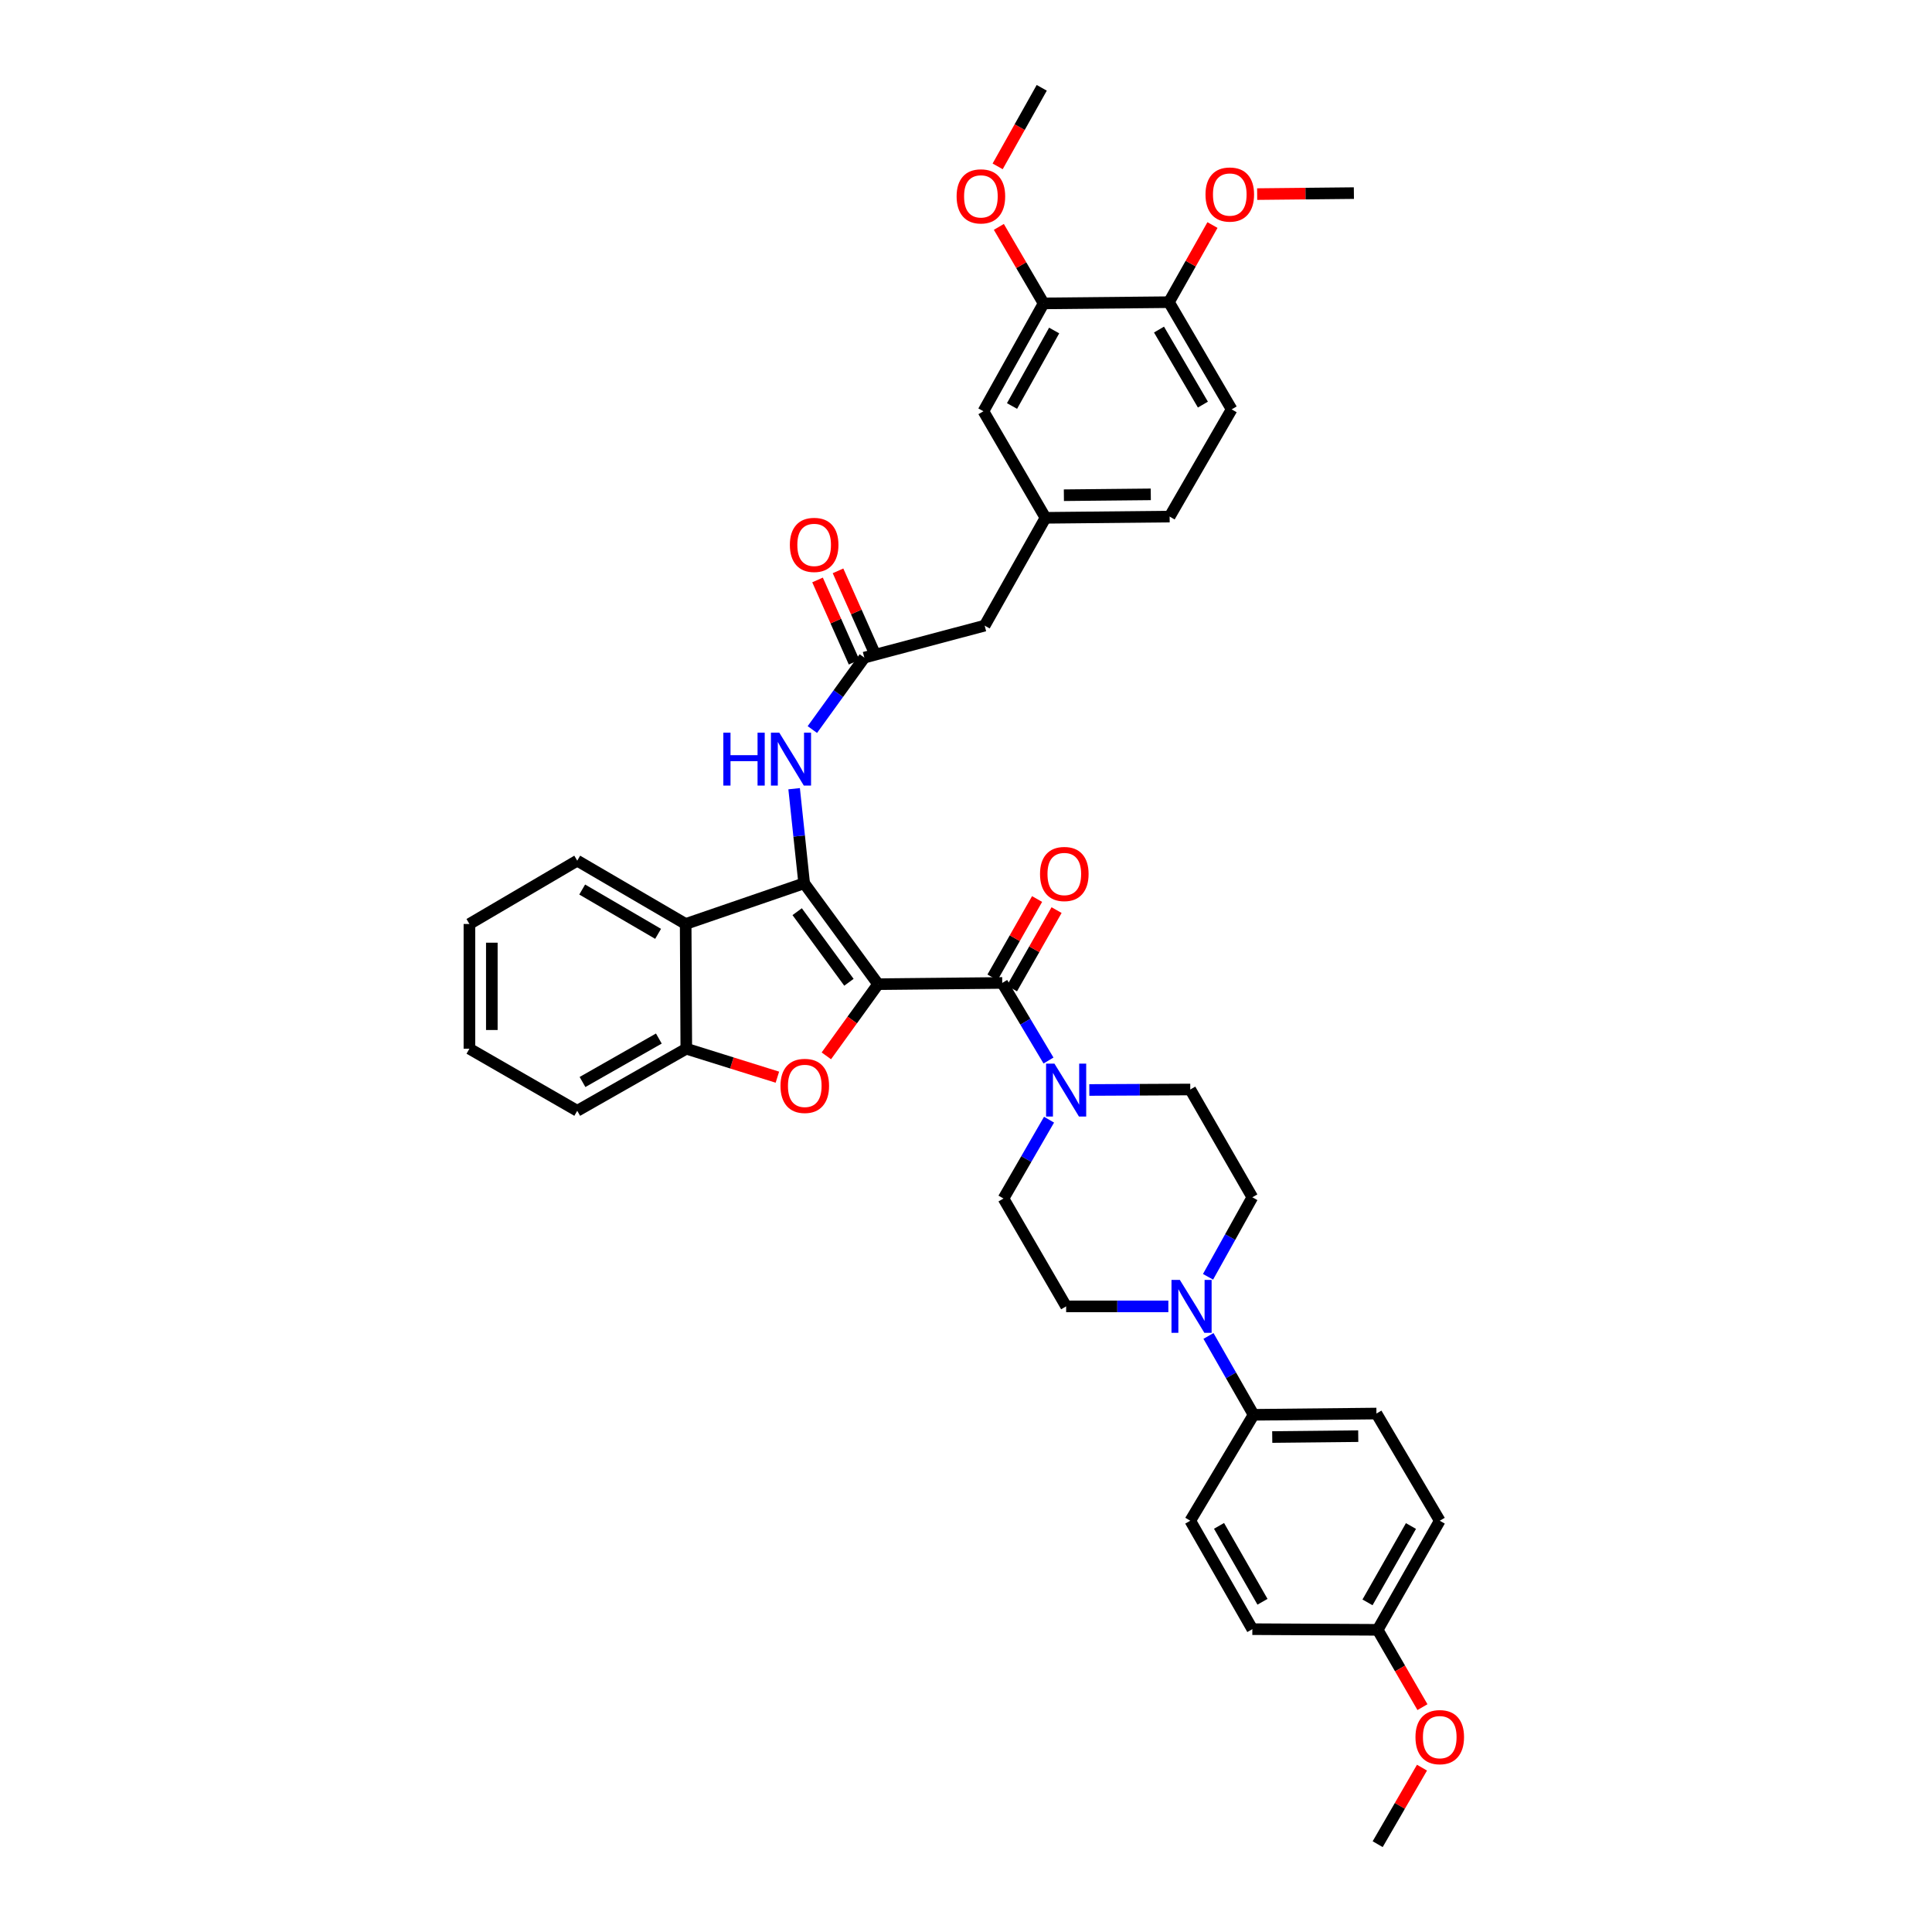 <?xml version='1.0' encoding='iso-8859-1'?>
<svg version='1.1' baseProfile='full'
              xmlns='http://www.w3.org/2000/svg'
                      xmlns:rdkit='http://www.rdkit.org/xml'
                      xmlns:xlink='http://www.w3.org/1999/xlink'
                  xml:space='preserve'
width='1000px' height='1000px' viewBox='0 0 1000 1000'>
<!-- END OF HEADER -->
<rect style='opacity:1.0;fill:#FFFFFF;stroke:none' width='1000' height='1000' x='0' y='0'> </rect>
<path class='bond-0' d='M 454.502,509.404 L 416.234,457.188' style='fill:none;fill-rule:evenodd;stroke:#000000;stroke-width:6px;stroke-linecap:butt;stroke-linejoin:miter;stroke-opacity:1' />
<path class='bond-0' d='M 439.404,508.43 L 412.616,471.879' style='fill:none;fill-rule:evenodd;stroke:#000000;stroke-width:6px;stroke-linecap:butt;stroke-linejoin:miter;stroke-opacity:1' />
<path class='bond-1' d='M 454.502,509.404 L 441.109,527.956' style='fill:none;fill-rule:evenodd;stroke:#000000;stroke-width:6px;stroke-linecap:butt;stroke-linejoin:miter;stroke-opacity:1' />
<path class='bond-1' d='M 441.109,527.956 L 427.715,546.509' style='fill:none;fill-rule:evenodd;stroke:#FF0000;stroke-width:6px;stroke-linecap:butt;stroke-linejoin:miter;stroke-opacity:1' />
<path class='bond-2' d='M 454.502,509.404 L 518.752,508.766' style='fill:none;fill-rule:evenodd;stroke:#000000;stroke-width:6px;stroke-linecap:butt;stroke-linejoin:miter;stroke-opacity:1' />
<path class='bond-3' d='M 416.234,457.188 L 354.898,478.252' style='fill:none;fill-rule:evenodd;stroke:#000000;stroke-width:6px;stroke-linecap:butt;stroke-linejoin:miter;stroke-opacity:1' />
<path class='bond-6' d='M 416.234,457.188 L 413.637,432.71' style='fill:none;fill-rule:evenodd;stroke:#000000;stroke-width:6px;stroke-linecap:butt;stroke-linejoin:miter;stroke-opacity:1' />
<path class='bond-6' d='M 413.637,432.71 L 411.039,408.231' style='fill:none;fill-rule:evenodd;stroke:#0000FF;stroke-width:6px;stroke-linecap:butt;stroke-linejoin:miter;stroke-opacity:1' />
<path class='bond-5' d='M 402.375,557.545 L 378.801,550.178' style='fill:none;fill-rule:evenodd;stroke:#FF0000;stroke-width:6px;stroke-linecap:butt;stroke-linejoin:miter;stroke-opacity:1' />
<path class='bond-5' d='M 378.801,550.178 L 355.226,542.812' style='fill:none;fill-rule:evenodd;stroke:#000000;stroke-width:6px;stroke-linecap:butt;stroke-linejoin:miter;stroke-opacity:1' />
<path class='bond-4' d='M 518.752,508.766 L 530.727,528.846' style='fill:none;fill-rule:evenodd;stroke:#000000;stroke-width:6px;stroke-linecap:butt;stroke-linejoin:miter;stroke-opacity:1' />
<path class='bond-4' d='M 530.727,528.846 L 542.703,548.926' style='fill:none;fill-rule:evenodd;stroke:#0000FF;stroke-width:6px;stroke-linecap:butt;stroke-linejoin:miter;stroke-opacity:1' />
<path class='bond-11' d='M 523.794,511.635 L 535.337,491.351' style='fill:none;fill-rule:evenodd;stroke:#000000;stroke-width:6px;stroke-linecap:butt;stroke-linejoin:miter;stroke-opacity:1' />
<path class='bond-11' d='M 535.337,491.351 L 546.88,471.066' style='fill:none;fill-rule:evenodd;stroke:#FF0000;stroke-width:6px;stroke-linecap:butt;stroke-linejoin:miter;stroke-opacity:1' />
<path class='bond-11' d='M 513.71,505.897 L 525.253,485.612' style='fill:none;fill-rule:evenodd;stroke:#000000;stroke-width:6px;stroke-linecap:butt;stroke-linejoin:miter;stroke-opacity:1' />
<path class='bond-11' d='M 525.253,485.612 L 536.796,465.328' style='fill:none;fill-rule:evenodd;stroke:#FF0000;stroke-width:6px;stroke-linecap:butt;stroke-linejoin:miter;stroke-opacity:1' />
<path class='bond-29' d='M 354.898,478.252 L 298.776,445.483' style='fill:none;fill-rule:evenodd;stroke:#000000;stroke-width:6px;stroke-linecap:butt;stroke-linejoin:miter;stroke-opacity:1' />
<path class='bond-29' d='M 340.629,483.356 L 301.344,460.418' style='fill:none;fill-rule:evenodd;stroke:#000000;stroke-width:6px;stroke-linecap:butt;stroke-linejoin:miter;stroke-opacity:1' />
<path class='bond-38' d='M 354.898,478.252 L 355.226,542.812' style='fill:none;fill-rule:evenodd;stroke:#000000;stroke-width:6px;stroke-linecap:butt;stroke-linejoin:miter;stroke-opacity:1' />
<path class='bond-12' d='M 563.821,564.173 L 589.951,564.047' style='fill:none;fill-rule:evenodd;stroke:#0000FF;stroke-width:6px;stroke-linecap:butt;stroke-linejoin:miter;stroke-opacity:1' />
<path class='bond-12' d='M 589.951,564.047 L 616.081,563.921' style='fill:none;fill-rule:evenodd;stroke:#000000;stroke-width:6px;stroke-linecap:butt;stroke-linejoin:miter;stroke-opacity:1' />
<path class='bond-13' d='M 542.984,579.542 L 531.193,599.947' style='fill:none;fill-rule:evenodd;stroke:#0000FF;stroke-width:6px;stroke-linecap:butt;stroke-linejoin:miter;stroke-opacity:1' />
<path class='bond-13' d='M 531.193,599.947 L 519.403,620.353' style='fill:none;fill-rule:evenodd;stroke:#000000;stroke-width:6px;stroke-linecap:butt;stroke-linejoin:miter;stroke-opacity:1' />
<path class='bond-31' d='M 355.226,542.812 L 298.776,574.943' style='fill:none;fill-rule:evenodd;stroke:#000000;stroke-width:6px;stroke-linecap:butt;stroke-linejoin:miter;stroke-opacity:1' />
<path class='bond-31' d='M 341.019,537.548 L 301.504,560.04' style='fill:none;fill-rule:evenodd;stroke:#000000;stroke-width:6px;stroke-linecap:butt;stroke-linejoin:miter;stroke-opacity:1' />
<path class='bond-8' d='M 420.475,377.614 L 433.924,358.997' style='fill:none;fill-rule:evenodd;stroke:#0000FF;stroke-width:6px;stroke-linecap:butt;stroke-linejoin:miter;stroke-opacity:1' />
<path class='bond-8' d='M 433.924,358.997 L 447.373,340.381' style='fill:none;fill-rule:evenodd;stroke:#000000;stroke-width:6px;stroke-linecap:butt;stroke-linejoin:miter;stroke-opacity:1' />
<path class='bond-7' d='M 604.738,676.178 L 578.284,676.178' style='fill:none;fill-rule:evenodd;stroke:#0000FF;stroke-width:6px;stroke-linecap:butt;stroke-linejoin:miter;stroke-opacity:1' />
<path class='bond-7' d='M 578.284,676.178 L 551.831,676.178' style='fill:none;fill-rule:evenodd;stroke:#000000;stroke-width:6px;stroke-linecap:butt;stroke-linejoin:miter;stroke-opacity:1' />
<path class='bond-10' d='M 625.501,691.485 L 637.176,711.893' style='fill:none;fill-rule:evenodd;stroke:#0000FF;stroke-width:6px;stroke-linecap:butt;stroke-linejoin:miter;stroke-opacity:1' />
<path class='bond-10' d='M 637.176,711.893 L 648.85,732.3' style='fill:none;fill-rule:evenodd;stroke:#000000;stroke-width:6px;stroke-linecap:butt;stroke-linejoin:miter;stroke-opacity:1' />
<path class='bond-39' d='M 625.275,660.872 L 636.744,640.293' style='fill:none;fill-rule:evenodd;stroke:#0000FF;stroke-width:6px;stroke-linecap:butt;stroke-linejoin:miter;stroke-opacity:1' />
<path class='bond-39' d='M 636.744,640.293 L 648.212,619.715' style='fill:none;fill-rule:evenodd;stroke:#000000;stroke-width:6px;stroke-linecap:butt;stroke-linejoin:miter;stroke-opacity:1' />
<path class='bond-18' d='M 452.674,338.024 L 443.216,316.747' style='fill:none;fill-rule:evenodd;stroke:#000000;stroke-width:6px;stroke-linecap:butt;stroke-linejoin:miter;stroke-opacity:1' />
<path class='bond-18' d='M 443.216,316.747 L 433.758,295.47' style='fill:none;fill-rule:evenodd;stroke:#FF0000;stroke-width:6px;stroke-linecap:butt;stroke-linejoin:miter;stroke-opacity:1' />
<path class='bond-18' d='M 442.072,342.737 L 432.614,321.46' style='fill:none;fill-rule:evenodd;stroke:#000000;stroke-width:6px;stroke-linecap:butt;stroke-linejoin:miter;stroke-opacity:1' />
<path class='bond-18' d='M 432.614,321.46 L 423.156,300.183' style='fill:none;fill-rule:evenodd;stroke:#FF0000;stroke-width:6px;stroke-linecap:butt;stroke-linejoin:miter;stroke-opacity:1' />
<path class='bond-20' d='M 447.373,340.381 L 509.657,323.822' style='fill:none;fill-rule:evenodd;stroke:#000000;stroke-width:6px;stroke-linecap:butt;stroke-linejoin:miter;stroke-opacity:1' />
<path class='bond-9' d='M 540.171,157.041 L 509.019,212.867' style='fill:none;fill-rule:evenodd;stroke:#000000;stroke-width:6px;stroke-linecap:butt;stroke-linejoin:miter;stroke-opacity:1' />
<path class='bond-9' d='M 545.629,171.069 L 523.823,210.146' style='fill:none;fill-rule:evenodd;stroke:#000000;stroke-width:6px;stroke-linecap:butt;stroke-linejoin:miter;stroke-opacity:1' />
<path class='bond-26' d='M 540.171,157.041 L 528.586,137.241' style='fill:none;fill-rule:evenodd;stroke:#000000;stroke-width:6px;stroke-linecap:butt;stroke-linejoin:miter;stroke-opacity:1' />
<path class='bond-26' d='M 528.586,137.241 L 517.001,117.441' style='fill:none;fill-rule:evenodd;stroke:#FF0000;stroke-width:6px;stroke-linecap:butt;stroke-linejoin:miter;stroke-opacity:1' />
<path class='bond-42' d='M 540.171,157.041 L 605.046,156.403' style='fill:none;fill-rule:evenodd;stroke:#000000;stroke-width:6px;stroke-linecap:butt;stroke-linejoin:miter;stroke-opacity:1' />
<path class='bond-21' d='M 648.85,732.3 L 712.443,731.649' style='fill:none;fill-rule:evenodd;stroke:#000000;stroke-width:6px;stroke-linecap:butt;stroke-linejoin:miter;stroke-opacity:1' />
<path class='bond-21' d='M 658.508,743.804 L 703.023,743.348' style='fill:none;fill-rule:evenodd;stroke:#000000;stroke-width:6px;stroke-linecap:butt;stroke-linejoin:miter;stroke-opacity:1' />
<path class='bond-22' d='M 648.85,732.3 L 616.081,787.133' style='fill:none;fill-rule:evenodd;stroke:#000000;stroke-width:6px;stroke-linecap:butt;stroke-linejoin:miter;stroke-opacity:1' />
<path class='bond-15' d='M 616.081,563.921 L 648.212,619.715' style='fill:none;fill-rule:evenodd;stroke:#000000;stroke-width:6px;stroke-linecap:butt;stroke-linejoin:miter;stroke-opacity:1' />
<path class='bond-14' d='M 519.403,620.353 L 551.831,676.178' style='fill:none;fill-rule:evenodd;stroke:#000000;stroke-width:6px;stroke-linecap:butt;stroke-linejoin:miter;stroke-opacity:1' />
<path class='bond-16' d='M 605.046,156.403 L 637.5,211.887' style='fill:none;fill-rule:evenodd;stroke:#000000;stroke-width:6px;stroke-linecap:butt;stroke-linejoin:miter;stroke-opacity:1' />
<path class='bond-16' d='M 599.899,170.584 L 622.617,209.422' style='fill:none;fill-rule:evenodd;stroke:#000000;stroke-width:6px;stroke-linecap:butt;stroke-linejoin:miter;stroke-opacity:1' />
<path class='bond-30' d='M 605.046,156.403 L 616.311,136.443' style='fill:none;fill-rule:evenodd;stroke:#000000;stroke-width:6px;stroke-linecap:butt;stroke-linejoin:miter;stroke-opacity:1' />
<path class='bond-30' d='M 616.311,136.443 L 627.575,116.482' style='fill:none;fill-rule:evenodd;stroke:#FF0000;stroke-width:6px;stroke-linecap:butt;stroke-linejoin:miter;stroke-opacity:1' />
<path class='bond-17' d='M 509.019,212.867 L 541.138,268.022' style='fill:none;fill-rule:evenodd;stroke:#000000;stroke-width:6px;stroke-linecap:butt;stroke-linejoin:miter;stroke-opacity:1' />
<path class='bond-19' d='M 541.138,268.022 L 509.657,323.822' style='fill:none;fill-rule:evenodd;stroke:#000000;stroke-width:6px;stroke-linecap:butt;stroke-linejoin:miter;stroke-opacity:1' />
<path class='bond-24' d='M 541.138,268.022 L 605.4,267.384' style='fill:none;fill-rule:evenodd;stroke:#000000;stroke-width:6px;stroke-linecap:butt;stroke-linejoin:miter;stroke-opacity:1' />
<path class='bond-24' d='M 550.662,256.325 L 595.646,255.878' style='fill:none;fill-rule:evenodd;stroke:#000000;stroke-width:6px;stroke-linecap:butt;stroke-linejoin:miter;stroke-opacity:1' />
<path class='bond-27' d='M 712.443,731.649 L 745.212,787.133' style='fill:none;fill-rule:evenodd;stroke:#000000;stroke-width:6px;stroke-linecap:butt;stroke-linejoin:miter;stroke-opacity:1' />
<path class='bond-28' d='M 616.081,787.133 L 648.212,843.255' style='fill:none;fill-rule:evenodd;stroke:#000000;stroke-width:6px;stroke-linecap:butt;stroke-linejoin:miter;stroke-opacity:1' />
<path class='bond-28' d='M 630.969,789.787 L 653.461,829.072' style='fill:none;fill-rule:evenodd;stroke:#000000;stroke-width:6px;stroke-linecap:butt;stroke-linejoin:miter;stroke-opacity:1' />
<path class='bond-23' d='M 637.5,211.887 L 605.4,267.384' style='fill:none;fill-rule:evenodd;stroke:#000000;stroke-width:6px;stroke-linecap:butt;stroke-linejoin:miter;stroke-opacity:1' />
<path class='bond-25' d='M 713.081,843.597 L 648.212,843.255' style='fill:none;fill-rule:evenodd;stroke:#000000;stroke-width:6px;stroke-linecap:butt;stroke-linejoin:miter;stroke-opacity:1' />
<path class='bond-32' d='M 713.081,843.597 L 724.672,863.605' style='fill:none;fill-rule:evenodd;stroke:#000000;stroke-width:6px;stroke-linecap:butt;stroke-linejoin:miter;stroke-opacity:1' />
<path class='bond-32' d='M 724.672,863.605 L 736.263,883.614' style='fill:none;fill-rule:evenodd;stroke:#FF0000;stroke-width:6px;stroke-linecap:butt;stroke-linejoin:miter;stroke-opacity:1' />
<path class='bond-41' d='M 713.081,843.597 L 745.212,787.133' style='fill:none;fill-rule:evenodd;stroke:#000000;stroke-width:6px;stroke-linecap:butt;stroke-linejoin:miter;stroke-opacity:1' />
<path class='bond-41' d='M 707.817,829.389 L 730.309,789.865' style='fill:none;fill-rule:evenodd;stroke:#000000;stroke-width:6px;stroke-linecap:butt;stroke-linejoin:miter;stroke-opacity:1' />
<path class='bond-33' d='M 516.385,86.11 L 527.794,65.782' style='fill:none;fill-rule:evenodd;stroke:#FF0000;stroke-width:6px;stroke-linecap:butt;stroke-linejoin:miter;stroke-opacity:1' />
<path class='bond-33' d='M 527.794,65.782 L 539.204,45.455' style='fill:none;fill-rule:evenodd;stroke:#000000;stroke-width:6px;stroke-linecap:butt;stroke-linejoin:miter;stroke-opacity:1' />
<path class='bond-36' d='M 298.776,445.483 L 242.969,478.252' style='fill:none;fill-rule:evenodd;stroke:#000000;stroke-width:6px;stroke-linecap:butt;stroke-linejoin:miter;stroke-opacity:1' />
<path class='bond-34' d='M 650.708,100.465 L 675.739,100.208' style='fill:none;fill-rule:evenodd;stroke:#FF0000;stroke-width:6px;stroke-linecap:butt;stroke-linejoin:miter;stroke-opacity:1' />
<path class='bond-34' d='M 675.739,100.208 L 700.77,99.952' style='fill:none;fill-rule:evenodd;stroke:#000000;stroke-width:6px;stroke-linecap:butt;stroke-linejoin:miter;stroke-opacity:1' />
<path class='bond-37' d='M 298.776,574.943 L 242.969,542.812' style='fill:none;fill-rule:evenodd;stroke:#000000;stroke-width:6px;stroke-linecap:butt;stroke-linejoin:miter;stroke-opacity:1' />
<path class='bond-35' d='M 736.02,914.935 L 724.55,934.74' style='fill:none;fill-rule:evenodd;stroke:#FF0000;stroke-width:6px;stroke-linecap:butt;stroke-linejoin:miter;stroke-opacity:1' />
<path class='bond-35' d='M 724.55,934.74 L 713.081,954.545' style='fill:none;fill-rule:evenodd;stroke:#000000;stroke-width:6px;stroke-linecap:butt;stroke-linejoin:miter;stroke-opacity:1' />
<path class='bond-40' d='M 242.969,478.252 L 242.969,542.812' style='fill:none;fill-rule:evenodd;stroke:#000000;stroke-width:6px;stroke-linecap:butt;stroke-linejoin:miter;stroke-opacity:1' />
<path class='bond-40' d='M 254.571,487.936 L 254.571,533.128' style='fill:none;fill-rule:evenodd;stroke:#000000;stroke-width:6px;stroke-linecap:butt;stroke-linejoin:miter;stroke-opacity:1' />
<path  class='atom-2' d='M 403.981 562.052
Q 403.981 555.477, 407.23 551.803
Q 410.478 548.129, 416.55 548.129
Q 422.622 548.129, 425.87 551.803
Q 429.119 555.477, 429.119 562.052
Q 429.119 568.704, 425.832 572.494
Q 422.544 576.245, 416.55 576.245
Q 410.517 576.245, 407.23 572.494
Q 403.981 568.743, 403.981 562.052
M 416.55 573.151
Q 420.727 573.151, 422.97 570.367
Q 425.252 567.544, 425.252 562.052
Q 425.252 556.676, 422.97 553.969
Q 420.727 551.223, 416.55 551.223
Q 412.373 551.223, 410.092 553.931
Q 407.848 556.638, 407.848 562.052
Q 407.848 567.582, 410.092 570.367
Q 412.373 573.151, 416.55 573.151
' fill='#FF0000'/>
<path  class='atom-5' d='M 545.778 550.54
L 554.751 565.043
Q 555.64 566.474, 557.071 569.065
Q 558.502 571.656, 558.579 571.811
L 558.579 550.54
L 562.215 550.54
L 562.215 577.921
L 558.463 577.921
L 548.834 562.065
Q 547.712 560.209, 546.513 558.082
Q 545.353 555.954, 545.005 555.297
L 545.005 577.921
L 541.447 577.921
L 541.447 550.54
L 545.778 550.54
' fill='#0000FF'/>
<path  class='atom-7' d='M 374.396 379.235
L 378.108 379.235
L 378.108 390.876
L 392.108 390.876
L 392.108 379.235
L 395.821 379.235
L 395.821 406.616
L 392.108 406.616
L 392.108 393.969
L 378.108 393.969
L 378.108 406.616
L 374.396 406.616
L 374.396 379.235
' fill='#0000FF'/>
<path  class='atom-7' d='M 403.362 379.235
L 412.335 393.737
Q 413.224 395.168, 414.655 397.76
Q 416.086 400.351, 416.163 400.505
L 416.163 379.235
L 419.799 379.235
L 419.799 406.616
L 416.047 406.616
L 406.418 390.76
Q 405.296 388.903, 404.097 386.776
Q 402.937 384.649, 402.589 383.992
L 402.589 406.616
L 399.031 406.616
L 399.031 379.235
L 403.362 379.235
' fill='#0000FF'/>
<path  class='atom-8' d='M 610.692 662.488
L 619.665 676.99
Q 620.554 678.421, 621.985 681.012
Q 623.416 683.604, 623.493 683.758
L 623.493 662.488
L 627.129 662.488
L 627.129 689.869
L 623.377 689.869
L 613.747 674.013
Q 612.626 672.156, 611.427 670.029
Q 610.267 667.902, 609.919 667.245
L 609.919 689.869
L 606.361 689.869
L 606.361 662.488
L 610.692 662.488
' fill='#0000FF'/>
<path  class='atom-12' d='M 538.314 452.38
Q 538.314 445.805, 541.563 442.131
Q 544.812 438.457, 550.883 438.457
Q 556.955 438.457, 560.204 442.131
Q 563.452 445.805, 563.452 452.38
Q 563.452 459.032, 560.165 462.822
Q 556.878 466.573, 550.883 466.573
Q 544.85 466.573, 541.563 462.822
Q 538.314 459.07, 538.314 452.38
M 550.883 463.479
Q 555.06 463.479, 557.303 460.695
Q 559.585 457.871, 559.585 452.38
Q 559.585 447.004, 557.303 444.297
Q 555.06 441.551, 550.883 441.551
Q 546.707 441.551, 544.425 444.258
Q 542.182 446.965, 542.182 452.38
Q 542.182 457.91, 544.425 460.695
Q 546.707 463.479, 550.883 463.479
' fill='#FF0000'/>
<path  class='atom-19' d='M 408.835 282.035
Q 408.835 275.46, 412.083 271.786
Q 415.332 268.112, 421.404 268.112
Q 427.475 268.112, 430.724 271.786
Q 433.973 275.46, 433.973 282.035
Q 433.973 288.687, 430.685 292.477
Q 427.398 296.228, 421.404 296.228
Q 415.37 296.228, 412.083 292.477
Q 408.835 288.725, 408.835 282.035
M 421.404 293.134
Q 425.58 293.134, 427.823 290.35
Q 430.105 287.526, 430.105 282.035
Q 430.105 276.659, 427.823 273.952
Q 425.58 271.206, 421.404 271.206
Q 417.227 271.206, 414.945 273.913
Q 412.702 276.62, 412.702 282.035
Q 412.702 287.565, 414.945 290.35
Q 417.227 293.134, 421.404 293.134
' fill='#FF0000'/>
<path  class='atom-27' d='M 495.142 101.641
Q 495.142 95.067, 498.39 91.392
Q 501.639 87.719, 507.711 87.719
Q 513.782 87.719, 517.031 91.392
Q 520.279 95.067, 520.279 101.641
Q 520.279 108.293, 516.992 112.083
Q 513.705 115.834, 507.711 115.834
Q 501.677 115.834, 498.39 112.083
Q 495.142 108.332, 495.142 101.641
M 507.711 112.74
Q 511.887 112.74, 514.13 109.956
Q 516.412 107.133, 516.412 101.641
Q 516.412 96.265, 514.13 93.558
Q 511.887 90.812, 507.711 90.812
Q 503.534 90.812, 501.252 93.52
Q 499.009 96.227, 499.009 101.641
Q 499.009 107.171, 501.252 109.956
Q 503.534 112.74, 507.711 112.74
' fill='#FF0000'/>
<path  class='atom-31' d='M 623.964 100.687
Q 623.964 94.113, 627.212 90.439
Q 630.461 86.765, 636.533 86.765
Q 642.605 86.765, 645.853 90.439
Q 649.102 94.113, 649.102 100.687
Q 649.102 107.339, 645.814 111.129
Q 642.527 114.88, 636.533 114.88
Q 630.5 114.88, 627.212 111.129
Q 623.964 107.378, 623.964 100.687
M 636.533 111.786
Q 640.71 111.786, 642.953 109.002
Q 645.234 106.179, 645.234 100.687
Q 645.234 95.311, 642.953 92.604
Q 640.71 89.859, 636.533 89.859
Q 632.356 89.859, 630.074 92.566
Q 627.831 95.273, 627.831 100.687
Q 627.831 106.217, 630.074 109.002
Q 632.356 111.786, 636.533 111.786
' fill='#FF0000'/>
<path  class='atom-33' d='M 732.643 899.139
Q 732.643 892.564, 735.892 888.89
Q 739.141 885.216, 745.212 885.216
Q 751.284 885.216, 754.533 888.89
Q 757.781 892.564, 757.781 899.139
Q 757.781 905.791, 754.494 909.581
Q 751.207 913.332, 745.212 913.332
Q 739.179 913.332, 735.892 909.581
Q 732.643 905.829, 732.643 899.139
M 745.212 910.238
Q 749.389 910.238, 751.632 907.454
Q 753.914 904.631, 753.914 899.139
Q 753.914 893.763, 751.632 891.056
Q 749.389 888.31, 745.212 888.31
Q 741.036 888.31, 738.754 891.017
Q 736.511 893.725, 736.511 899.139
Q 736.511 904.669, 738.754 907.454
Q 741.036 910.238, 745.212 910.238
' fill='#FF0000'/>
</svg>
